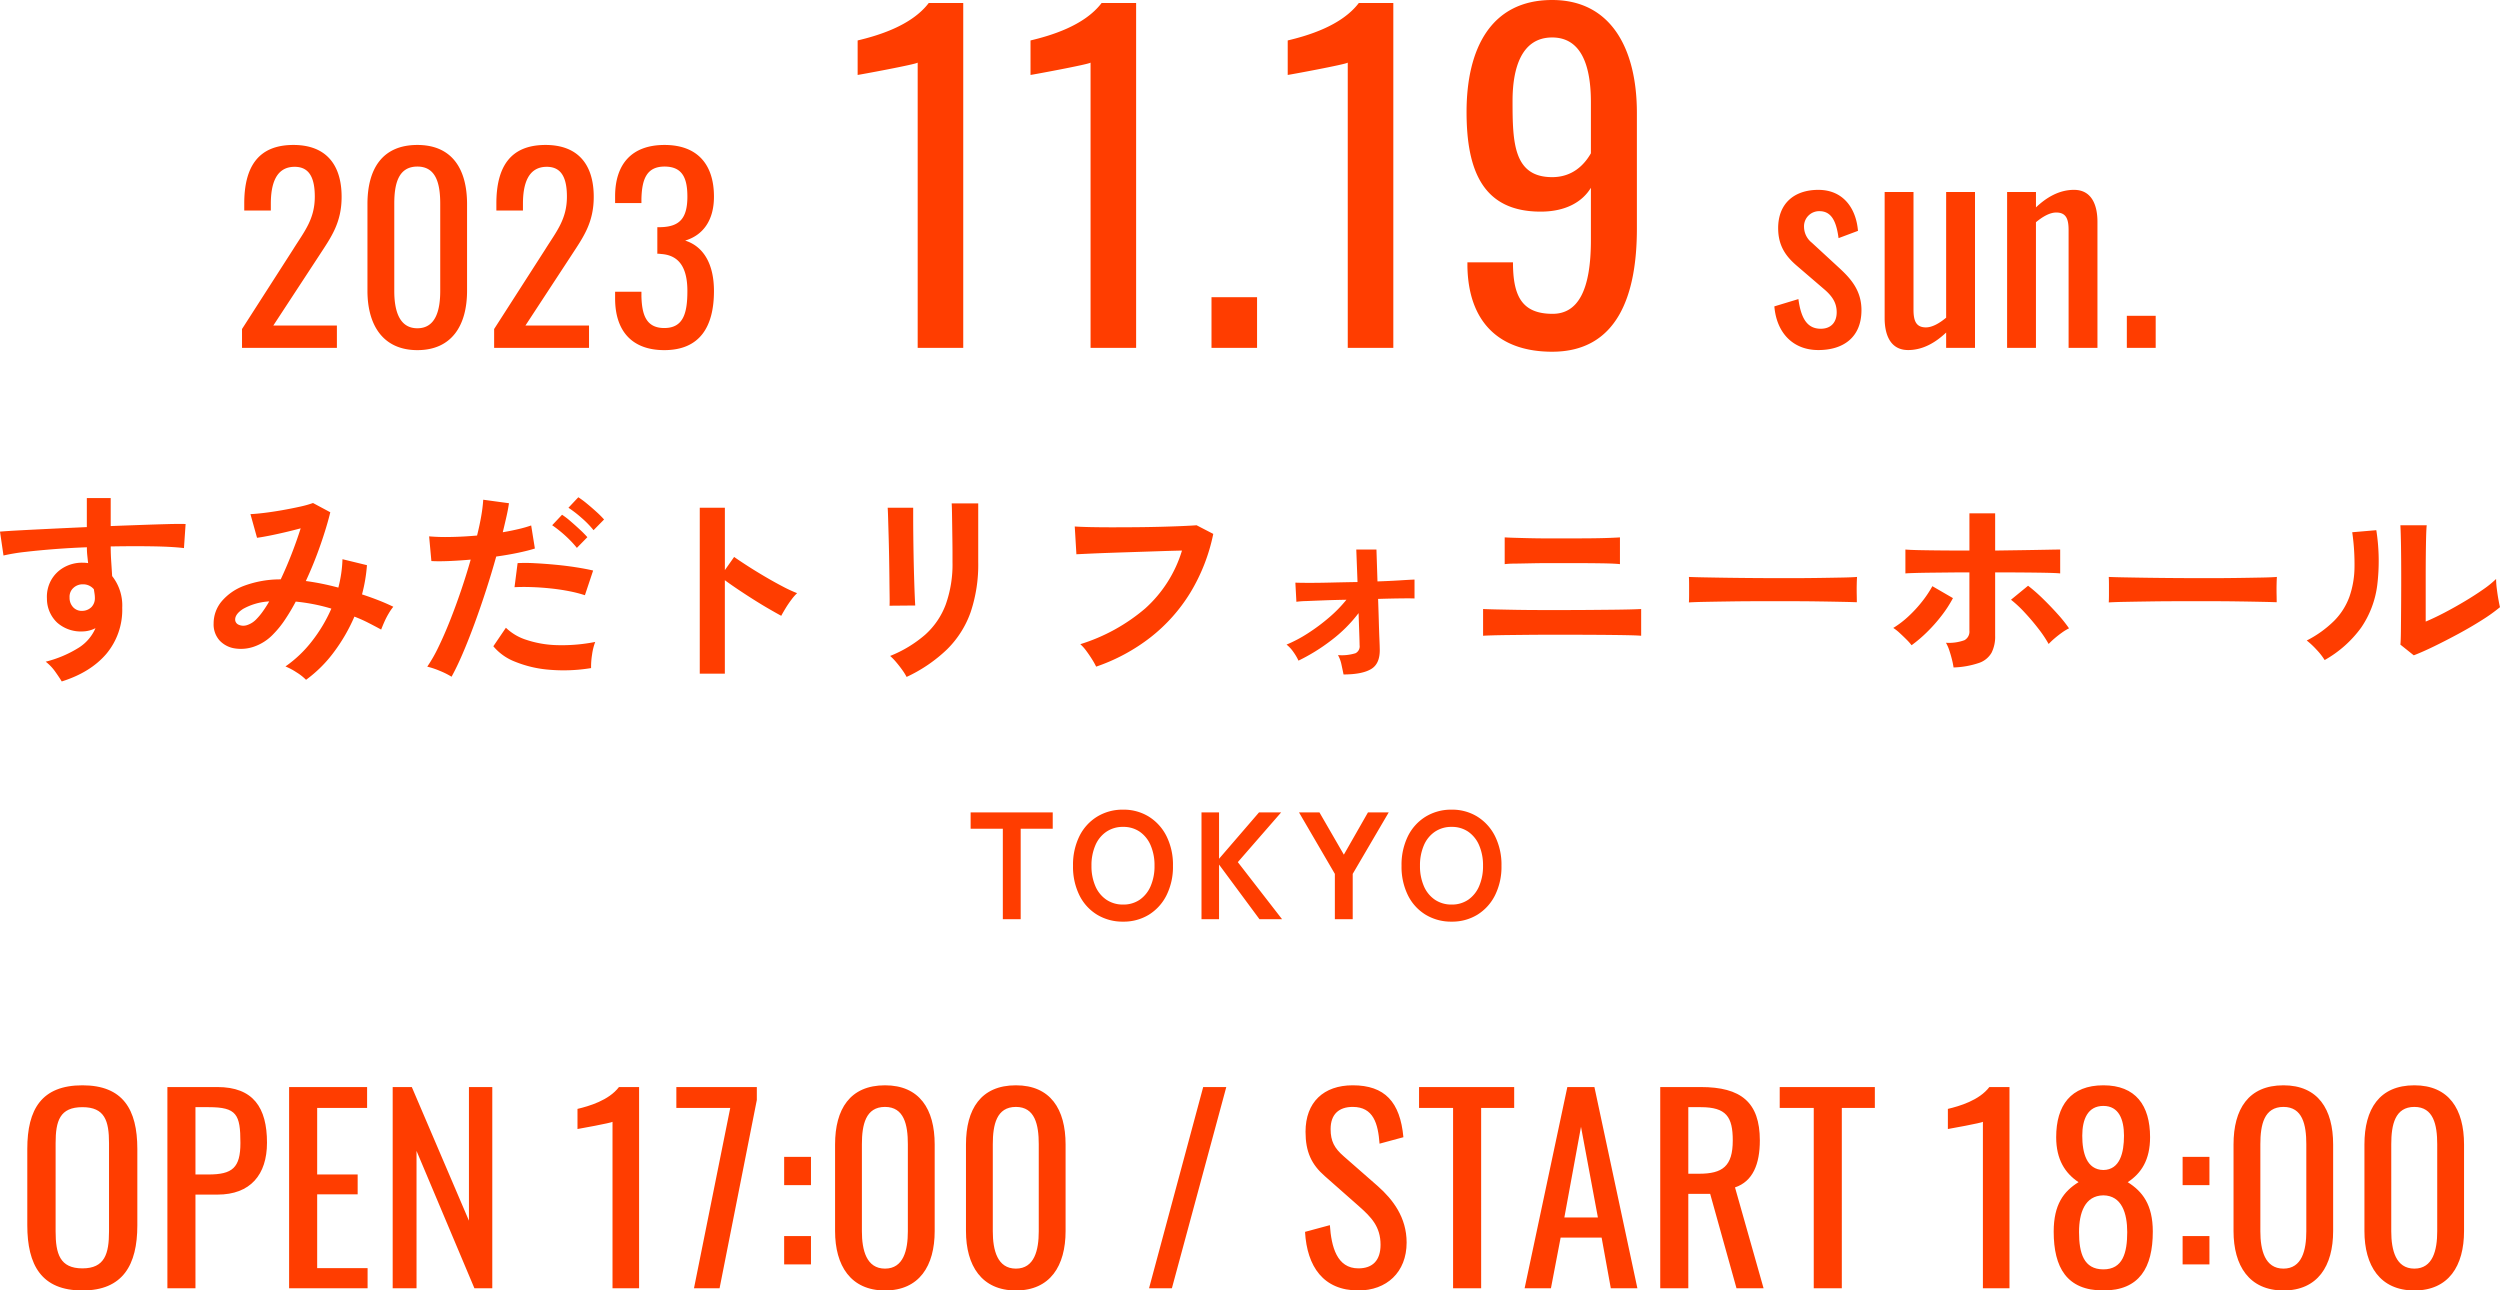 <svg xmlns="http://www.w3.org/2000/svg" width="704.526" height="363.67" viewBox="0 0 704.526 363.67">
  <g id="Img_venu1" transform="translate(-608.668 -3545.96)">
    <path id="パス_85" data-name="パス 85" d="M2.87,0H29.61V-6.3H11.69L24.71-26.18c3.29-5.04,6.23-9.1,6.23-16.38,0-9.17-4.48-14.63-13.58-14.63C7.28-57.19,3.5-50.82,3.5-40.67v1.96h7.49V-40.6c0-5.39,1.33-10.43,6.72-10.43,4.2,0,5.67,3.22,5.67,8.4,0,6.37-2.94,9.8-6.09,14.84L2.87-5.32ZM52.29.63c9.66,0,14-6.93,14-16.73V-40.53c0-9.94-4.27-16.66-14-16.66-9.87,0-14.07,6.72-14.07,16.66V-16.1C38.22-6.37,42.63.63,52.29.63Zm0-6.16c-5.25,0-6.51-5.25-6.51-10.5V-40.6c0-5.46,1.05-10.5,6.51-10.5,5.39,0,6.44,5.04,6.44,10.5v24.57C58.73-10.78,57.54-5.53,52.29-5.53ZM73.92,0h26.74V-6.3H82.74L95.76-26.18c3.29-5.04,6.23-9.1,6.23-16.38,0-9.17-4.48-14.63-13.58-14.63-10.08,0-13.86,6.37-13.86,16.52v1.96h7.49V-40.6c0-5.39,1.33-10.43,6.72-10.43,4.2,0,5.67,3.22,5.67,8.4,0,6.37-2.94,9.8-6.09,14.84L73.92-5.32Zm47.95.63c10.01,0,14-6.58,14-16.66,0-7.7-3.01-12.6-8.12-14.21,4.9-1.47,8.12-5.53,8.12-12.39,0-9.03-4.62-14.56-13.93-14.56s-13.93,5.46-13.93,14.49v1.89h7.42V-42c.14-5.32,1.33-9.1,6.51-9.1,5.11,0,6.44,3.36,6.44,8.47,0,6.09-2.17,8.47-7.49,8.61h-.98v7.49a5.3,5.3,0,0,1,1.05.07c5.53.35,7.42,4.48,7.42,10.43,0,6.23-1.12,10.43-6.51,10.43-5.18,0-6.3-3.85-6.44-8.96v-1.26h-7.42v1.89C108.01-4.9,112.63.63,121.87.63ZM193.28,0h12.84V-97.2H196.4c-4.92,6.48-14.52,9.24-20.04,10.56v9.72c.24,0,16.56-3,16.92-3.48ZM242,0h12.84V-97.2h-9.72c-4.92,6.48-14.52,9.24-20.04,10.56v9.72c.24,0,16.56-3,16.92-3.48Zm34.08,0h12.84V-14.28H276.08Zm38.4,0h12.84V-97.2H317.6c-4.92,6.48-14.52,9.24-20.04,10.56v9.72c.24,0,16.56-3,16.92-3.48Zm57.6,1.08c18.36,0,23.88-15.84,23.88-34.68V-66.24c0-17.76-7.08-31.8-23.88-31.8-17.4,0-24.12,13.92-24.12,31.56,0,16.8,4.8,28.08,20.88,28.08,7.08,0,11.76-2.76,14.16-6.72v14.76c0,14.28-3.72,20.76-10.8,20.76-8.76,0-11.16-5.16-11.16-14.52H348.2v1.08C348.44-7.56,356.84,1.08,372.08,1.08Zm0-49.2c-10.92,0-11.16-9.84-11.16-21.48,0-9.48,2.64-17.88,11.16-17.88,8.4,0,10.92,8.28,10.92,18.24v14.4C381.08-51.48,377.72-48.12,372.08-48.12ZM447.088.608c7.22,0,12.16-3.724,12.16-11.248,0-5.624-3.116-8.968-6.232-11.856l-7.752-7.144a5.765,5.765,0,0,1-2.2-4.408,4.272,4.272,0,0,1,4.332-4.484c3.5,0,4.788,3.04,5.4,7.6l5.472-2.052c-.532-6.384-4.18-11.552-11.172-11.552-6.84,0-11.324,3.876-11.324,10.792,0,5.168,2.356,8.132,5.4,10.716l7.524,6.46c2.508,2.128,3.572,4.028,3.572,6.536,0,2.812-1.6,4.636-4.484,4.636-3.724,0-5.548-2.736-6.308-8.36L434.7-11.7C435.308-4.332,439.868.608,447.088.608Zm25.308,0c4.256,0,7.828-2.2,10.716-4.94V0h8.132V-43.928h-8.132V-8.512c-1.824,1.52-3.876,2.736-5.7,2.736-2.812,0-3.5-1.9-3.5-5.016V-43.928h-8.132V-8.36C465.784-4.1,467.152.608,472.4.608ZM500.288,0h8.132V-35.416c1.824-1.52,3.876-2.736,5.7-2.736,2.812,0,3.5,1.824,3.5,4.94V0h8.132V-35.568c0-4.256-1.368-8.968-6.612-8.968-4.256,0-7.828,2.2-10.716,4.94v-4.332h-8.132Zm33.744,0h8.132V-9.044h-8.132Z" transform="translate(674 3644)" fill="#ff3d00"/>
    <path id="パス_84" data-name="パス 84" d="M18.9.63c11.41,0,15.47-7.21,15.47-18.34V-39.27c0-11.13-4.06-17.92-15.47-17.92-11.48,0-15.54,6.72-15.54,17.92v21.49C3.36-6.51,7.35.63,18.9.63Zm0-6.23c-6.37,0-7.56-4.13-7.56-10.43V-40.88c0-6.3,1.19-10.15,7.56-10.15,6.3,0,7.49,3.85,7.49,10.15v24.85C26.39-9.73,25.2-5.6,18.9-5.6ZM42.84,0h7.91V-26.39h6.23c9.24,0,13.93-5.6,13.93-14.63,0-9.87-3.85-15.68-14-15.68H42.84Zm7.91-32.06V-51.03h3.71c7.91,0,8.96,2.03,8.96,10.08,0,7-2.24,8.89-9.03,8.89ZM77.14,0H99.26V-5.67H85.05V-26.46H96.46v-5.6H85.05V-50.82H99.12V-56.7H77.14Zm29.19,0h6.72V-38.71L129.36,0h5.04V-56.7h-6.58v37.66L111.72-56.7h-5.39Zm61.95,0h7.49V-56.7H170.1c-2.87,3.78-8.47,5.39-11.69,6.16v5.67c.14,0,9.66-1.75,9.87-2.03Zm22.96,0h7.21l10.5-53.06V-56.7H186.27v5.88h15.19Zm25.41-29.05h7.56v-7.98h-7.56Zm0,22.33h7.56V-14.7h-7.56ZM245.07.63c9.66,0,14-6.93,14-16.73V-40.53c0-9.94-4.27-16.66-14-16.66-9.87,0-14.07,6.72-14.07,16.66V-16.1C231-6.37,235.41.63,245.07.63Zm0-6.16c-5.25,0-6.51-5.25-6.51-10.5V-40.6c0-5.46,1.05-10.5,6.51-10.5,5.39,0,6.44,5.04,6.44,10.5v24.57C251.51-10.78,250.32-5.53,245.07-5.53ZM281.96.63c9.66,0,14-6.93,14-16.73V-40.53c0-9.94-4.27-16.66-14-16.66-9.87,0-14.07,6.72-14.07,16.66V-16.1C267.89-6.37,272.3.63,281.96.63Zm0-6.16c-5.25,0-6.51-5.25-6.51-10.5V-40.6c0-5.46,1.05-10.5,6.51-10.5,5.39,0,6.44,5.04,6.44,10.5v24.57C288.4-10.78,287.21-5.53,281.96-5.53ZM319.48,0h6.44l15.33-56.7h-6.51Zm59.01.63c7.91,0,13.58-5.11,13.58-13.51,0-7.07-3.85-12.11-8.12-15.89l-9.59-8.4c-2.66-2.31-3.71-4.27-3.71-7.7,0-4.13,2.31-6.23,6.23-6.23,5.88,0,7.14,4.76,7.56,10.36l6.72-1.82c-.91-9.94-5.25-14.63-14.28-14.63-8.19,0-13.3,4.76-13.3,13.09,0,5.67,1.68,9.24,5.46,12.53l9.52,8.4c3.57,3.15,6.16,5.81,6.16,10.92,0,4.34-2.17,6.65-6.23,6.65-6.09,0-7.63-6.09-8.05-12.18l-7,1.89C364-6.09,368.62.63,378.49.63ZM405.16,0h7.91V-50.82h9.31V-56.7H395.57v5.88h9.59Zm20.16,0h7.42l2.73-14.28h11.55L449.61,0h7.49L444.99-56.7h-7.63Zm11.2-19.95,4.69-25.55,4.76,25.55ZM463.54,0h7.91V-26.6h6.16L485.03,0h7.63l-8.05-28.42c5.04-1.68,7-6.58,7-13.23,0-10.78-5.32-15.05-16.66-15.05H463.54Zm7.91-32.27V-51.03h3.5c7.21,0,9.03,2.73,9.03,9.38,0,7.28-2.87,9.38-9.52,9.38ZM506.8,0h7.91V-50.82h9.31V-56.7H497.21v5.88h9.59Zm47.67,0h7.49V-56.7h-5.67c-2.87,3.78-8.47,5.39-11.69,6.16v5.67c.14,0,9.66-1.75,9.87-2.03Zm33.95.63c10.15,0,13.93-6.44,13.93-16.59,0-7.63-2.94-11.34-7.07-13.93,3.85-2.52,6.3-6.3,6.3-12.67,0-8.96-4.06-14.63-13.16-14.63-9.17,0-13.3,5.67-13.3,14.63,0,6.3,2.52,10.15,6.3,12.67-4.2,2.59-7,6.3-7,13.93C574.42-5.81,578.13.63,588.42.63Zm0-33.95c-4.76-.07-5.95-4.9-5.95-9.66,0-4.62,1.54-8.4,5.95-8.4,4.34,0,5.81,3.78,5.81,8.4C594.23-38.22,593.11-33.39,588.42-33.32Zm0,28c-5.53,0-6.86-4.55-6.86-10.5,0-5.39,1.61-10.29,6.86-10.36,5.18.07,6.72,5.04,6.72,10.36C595.14-9.94,593.88-5.32,588.42-5.32Zm22.33-23.73h7.56v-7.98h-7.56Zm0,22.33h7.56V-14.7h-7.56ZM639.17.63c9.66,0,14-6.93,14-16.73V-40.53c0-9.94-4.27-16.66-14-16.66-9.87,0-14.07,6.72-14.07,16.66V-16.1C625.1-6.37,629.51.63,639.17.63Zm0-6.16c-5.25,0-6.51-5.25-6.51-10.5V-40.6c0-5.46,1.05-10.5,6.51-10.5,5.39,0,6.44,5.04,6.44,10.5v24.57C645.61-10.78,644.42-5.53,639.17-5.53ZM676.06.63c9.66,0,14-6.93,14-16.73V-40.53c0-9.94-4.27-16.66-14-16.66-9.87,0-14.07,6.72-14.07,16.66V-16.1C661.99-6.37,666.4.63,676.06.63Zm0-6.16c-5.25,0-6.51-5.25-6.51-10.5V-40.6c0-5.46,1.05-10.5,6.51-10.5,5.39,0,6.44,5.04,6.44,10.5v24.57C682.5-10.78,681.31-5.53,676.06-5.53Z" transform="translate(613 3909)" fill="#ff3d00"/>
    <path id="パス_83" data-name="パス 83" d="M20.068,4q-.7-1.16-1.856-2.784a13.06,13.06,0,0,0-2.668-2.784A32.335,32.335,0,0,0,25-5.6,12.275,12.275,0,0,0,29.58-11.02a8.236,8.236,0,0,1-3.712.928,10.05,10.05,0,0,1-7.1-2.494,9.269,9.269,0,0,1-2.871-6.728,9.665,9.665,0,0,1,1.16-5.191,9.388,9.388,0,0,1,3.6-3.625,10.4,10.4,0,0,1,5.278-1.334q.464,0,.812.029t.754.087q-.116-1.044-.232-2.146a22.181,22.181,0,0,1-.116-2.32q-4.7.174-9.164.522T9.8-32.509a54.827,54.827,0,0,0-6.148,1.015l-.986-6.728Q4.756-38.4,8.526-38.6t8.613-.435q4.843-.232,10-.464v-8.178h6.728v7.888q4.524-.174,8.642-.319t7.366-.232q3.248-.087,5.1-.029l-.464,6.786q-3.364-.406-8.9-.493t-11.745.029q0,2.088.145,4.234t.261,4.118a13.379,13.379,0,0,1,2.842,8.932A19.314,19.314,0,0,1,32.654-3.8Q28.188,1.45,20.068,4Zm5.858-19.894a3.72,3.72,0,0,0,2.552-1.1,3.573,3.573,0,0,0,.928-2.552,8.031,8.031,0,0,0-.087-1.131q-.087-.609-.2-1.305a3.91,3.91,0,0,0-3.074-1.392,3.812,3.812,0,0,0-2.726,1.044,3.338,3.338,0,0,0-1.044,2.668,3.847,3.847,0,0,0,1.015,2.755A3.294,3.294,0,0,0,25.926-15.892ZM88.914,3.538a14.383,14.383,0,0,0-2.7-2.117,18.435,18.435,0,0,0-3.1-1.653,33.975,33.975,0,0,0,7.453-7.1,42.2,42.2,0,0,0,5.481-9.193A50.572,50.572,0,0,0,91-17.777q-2.552-.493-4.988-.725a55.805,55.805,0,0,1-3.1,5.191,27.279,27.279,0,0,1-3.219,3.973,13.6,13.6,0,0,1-5.307,3.48,11.185,11.185,0,0,1-5.51.551A7.371,7.371,0,0,1,64.554-7.54a6.763,6.763,0,0,1-1.682-4.814,9.675,9.675,0,0,1,2.2-6.148,15.092,15.092,0,0,1,6.409-4.466,29.318,29.318,0,0,1,10.295-1.8q1.566-3.306,3.016-7.018t2.61-7.366q-2.146.58-4.5,1.131t-4.408.957q-2.059.406-3.393.58l-1.856-6.67q1.508-.058,3.886-.348t5.017-.754q2.639-.464,4.988-.986a28.94,28.94,0,0,0,3.741-1.044l4.872,2.61q-.986,4.06-2.784,9.222A109.318,109.318,0,0,1,88.856-24.3q2.2.29,4.495.754t4.669,1.1a38.158,38.158,0,0,0,.812-4.031,34.818,34.818,0,0,0,.348-3.973l6.9,1.682a44.737,44.737,0,0,1-1.392,8.236q2.32.754,4.553,1.624t4.263,1.856A15.034,15.034,0,0,0,112.23-15.2a21.793,21.793,0,0,0-1.247,2.407q-.551,1.247-.9,2.175-1.8-.986-3.683-1.943a40.339,40.339,0,0,0-3.857-1.711A48.691,48.691,0,0,1,96.8-4.321,36.61,36.61,0,0,1,88.914,3.538Zm-19.952-16.7a1.612,1.612,0,0,0,.986,1.189,3.229,3.229,0,0,0,2.175.145,6.244,6.244,0,0,0,2.813-1.74,17.678,17.678,0,0,0,1.74-2.088,31.56,31.56,0,0,0,1.856-2.9,16.976,16.976,0,0,0-7.366,2.117Q68.73-14.848,68.962-13.166ZM129.92,2.668a21.8,21.8,0,0,0-3.306-1.653,23,23,0,0,0-3.538-1.189,40.489,40.489,0,0,0,3.132-5.481q1.624-3.335,3.248-7.424t3.132-8.526q1.508-4.437,2.726-8.729-3.306.29-6.235.406t-4.843,0l-.638-6.96a54.769,54.769,0,0,0,6,.174q3.625-.058,7.511-.406.754-3.016,1.189-5.568a41.969,41.969,0,0,0,.551-4.524l7.25.986q-.232,1.682-.7,3.741t-1.044,4.437q2.378-.406,4.466-.9a33.035,33.035,0,0,0,3.538-1.015l1.044,6.5q-1.8.58-4.669,1.189T142.506-31.2q-1.276,4.582-2.842,9.425t-3.248,9.425q-1.682,4.582-3.335,8.439T129.92,2.668ZM169.244.232a47.323,47.323,0,0,1-11.8.464,32.317,32.317,0,0,1-9.628-2.262,14.967,14.967,0,0,1-6.119-4.35l3.538-5.22a14.655,14.655,0,0,0,5.713,3.393,29.542,29.542,0,0,0,8.642,1.508,48.1,48.1,0,0,0,10.817-.9,16.255,16.255,0,0,0-.9,3.654A21,21,0,0,0,169.244.232ZM167.5-20.3a36.3,36.3,0,0,0-4.408-1.131q-2.494-.493-5.249-.783t-5.394-.377q-2.639-.087-4.785.029l.87-6.786a46.562,46.562,0,0,1,4.9.029q2.813.145,5.858.435t5.8.725q2.755.435,4.727.9Zm2.436-18.328a26.915,26.915,0,0,0-3.393-3.48,32.468,32.468,0,0,0-3.683-2.842l2.784-2.958A24.377,24.377,0,0,1,168-46.168q1.421,1.16,2.784,2.407a26.971,26.971,0,0,1,2.117,2.117Zm-4.7,4.988a26.854,26.854,0,0,0-2.088-2.32q-1.218-1.218-2.523-2.291t-2.349-1.769l2.784-2.958a20.662,20.662,0,0,1,2.32,1.769q1.392,1.189,2.726,2.436a29.464,29.464,0,0,1,2.088,2.117ZM199.868,1.8V-44.95h7.076v17.574l2.61-3.712q1.392.986,3.683,2.465t4.9,3.016q2.61,1.537,5.046,2.813A39.139,39.139,0,0,0,227.3-20.88a13.888,13.888,0,0,0-1.6,1.827,28.424,28.424,0,0,0-1.653,2.436q-.754,1.247-1.218,2.117-1.392-.754-3.451-1.943t-4.35-2.639q-2.291-1.45-4.408-2.871t-3.683-2.581V1.8Zm58.29.928A15.054,15.054,0,0,0,256.969.812q-.783-1.1-1.711-2.2a15.669,15.669,0,0,0-1.74-1.8,34.653,34.653,0,0,0,9.86-5.974,21.519,21.519,0,0,0,5.8-8.5,33.614,33.614,0,0,0,1.914-11.977v-2.668q0-1.276-.029-3.306t-.058-4.176q-.029-2.146-.058-3.886t-.087-2.494h7.482v16.53A41.968,41.968,0,0,1,276.2-15.515a27.64,27.64,0,0,1-6.612,10.44A41.921,41.921,0,0,1,258.158,2.726Zm-4.814-20.068q.058-.522.029-2.581t-.058-5.017q-.029-2.958-.087-6.206t-.145-6.206q-.087-2.958-.145-5.017t-.116-2.581h7.192v2.668q0,2.03.029,4.9t.087,6q.058,3.132.145,6.061t.174,5.046q.087,2.117.145,2.871ZM311.576-.174a19.586,19.586,0,0,0-1.1-1.972q-.754-1.218-1.653-2.436A11.59,11.59,0,0,0,307.11-6.5,51.768,51.768,0,0,0,325.351-16.53a35.9,35.9,0,0,0,10.411-16.356q-2.726.058-6.206.174t-7.105.232q-3.625.116-6.96.232t-5.829.232q-2.494.116-3.654.174l-.464-7.83q1.682.116,4.408.174t6.061.058q3.335,0,6.844-.029t6.815-.116q3.306-.087,5.974-.2t4.234-.232l4.7,2.436a51.958,51.958,0,0,1-6.5,16.617A47.338,47.338,0,0,1,326.83-8.381,52.63,52.63,0,0,1,311.576-.174Zm69.716,2.2q-.232-1.16-.58-2.755a9.355,9.355,0,0,0-.986-2.7,13.014,13.014,0,0,0,4.93-.522,2.167,2.167,0,0,0,1.16-2.262q0-.58-.087-3.132t-.2-5.916a39.8,39.8,0,0,1-7.714,7.685,53.488,53.488,0,0,1-9.222,5.713,14.777,14.777,0,0,0-1.45-2.465,9.474,9.474,0,0,0-1.914-2.059A37.571,37.571,0,0,0,371.2-9.541a53.07,53.07,0,0,0,6-4.466,37.162,37.162,0,0,0,4.9-5.017q-3.364.058-6.38.174t-5.075.2a22.725,22.725,0,0,0-2.639.2l-.29-5.394q1.276.058,4,.058t6.264-.087q3.538-.087,7.25-.145l-.348-9.164h5.684l.29,8.99q3.422-.116,6.206-.29t4.234-.232v5.336q-.7-.058-3.538-.029t-6.728.145q.116,3.19.2,6.235t.174,5.133q.087,2.088.087,2.552.174,4.234-2.349,5.8T381.292,2.03Zm39.324-10.9v-7.54q1.1.058,3.6.116t5.8.116q3.306.058,6.96.058h7.018q3.248,0,6.583-.029t6.322-.058q2.987-.029,5.191-.087t3.074-.116v7.54q-1.218-.116-4.495-.174t-7.656-.087q-4.379-.029-9.019-.029h-5.017q-2.813,0-5.713.029t-5.51.058q-2.61.029-4.495.087T420.616-8.874Zm6.09-20.184V-36.6q.87.058,2.726.116t4.379.116q2.523.058,5.278.058h5.423q3.422,0,6.467-.029t5.249-.116q2.2-.087,2.958-.145v7.54q-1.45-.174-5.307-.232t-9.367-.058h-4.959q-2.755,0-5.423.058t-4.7.087A22.248,22.248,0,0,0,426.706-29.058Zm51.91,10.788q.058-.812.058-2.2v-2.784q0-1.392-.058-2.2,1.1.058,3.915.116t6.728.116q3.915.058,8.381.087t8.932.029q4.466,0,8.439-.058t6.873-.116q2.9-.058,4.118-.174-.058.754-.087,2.146t0,2.813q.029,1.421.029,2.175-1.45-.058-4.263-.116t-6.554-.116q-3.741-.058-7.946-.058h-8.5q-4.292,0-8.178.058t-6.989.116Q480.414-18.386,478.616-18.27ZM553.2.058a21.39,21.39,0,0,0-.435-2.175q-.319-1.305-.754-2.61a11.044,11.044,0,0,0-.957-2.175,12.7,12.7,0,0,0,5.22-.725,2.76,2.76,0,0,0,1.392-2.7V-26.738q-2.668,0-5.51.029l-5.423.058q-2.581.029-4.466.087t-2.639.116v-6.728q1.218.116,4.031.174t6.5.087q3.683.029,7.511.029v-10.5h7.25v10.5L572.692-33q3.828-.058,6.7-.116t3.857-.058v6.728q-1.1-.116-3.886-.174t-6.554-.087q-3.77-.029-7.888-.029V-8.874a10.029,10.029,0,0,1-1.015,4.785,6.478,6.478,0,0,1-3.538,2.871A24.735,24.735,0,0,1,553.2.058ZM541.372-6.206a16.21,16.21,0,0,0-1.479-1.653q-.957-.957-1.943-1.856a12.153,12.153,0,0,0-1.74-1.363,26.5,26.5,0,0,0,4.321-3.306,35.893,35.893,0,0,0,3.857-4.2,31.356,31.356,0,0,0,2.842-4.263l5.8,3.364a34.143,34.143,0,0,1-3.219,4.959,43.826,43.826,0,0,1-4.147,4.669A38.66,38.66,0,0,1,541.372-6.206ZM580-6.554a33.775,33.775,0,0,0-2.871-4.292q-1.827-2.378-3.886-4.582a33.31,33.31,0,0,0-3.857-3.6l4.814-3.944a46.933,46.933,0,0,1,4.176,3.654q2.2,2.146,4.176,4.35a38.731,38.731,0,0,1,3.19,4,12.987,12.987,0,0,0-1.972,1.189q-1.1.783-2.117,1.653A19.367,19.367,0,0,0,580-6.554ZM596.936-18.27q.058-.812.058-2.2v-2.784q0-1.392-.058-2.2,1.1.058,3.915.116t6.728.116q3.915.058,8.381.087t8.932.029q4.466,0,8.439-.058t6.873-.116q2.9-.058,4.118-.174-.058.754-.087,2.146t0,2.813q.029,1.421.029,2.175-1.45-.058-4.263-.116t-6.554-.116q-3.741-.058-7.946-.058H617q-4.292,0-8.178.058t-6.989.116Q598.734-18.386,596.936-18.27ZM682.892-3.364l-3.77-3.016q.116-.928.145-3.828t.058-6.9q.029-4,.029-8.12,0-5.1-.058-8.874t-.174-5.916h7.424q-.116,1.044-.174,3.335t-.087,5.249q-.029,2.958-.029,5.916v12.644q2.494-1.044,5.365-2.552t5.684-3.19q2.813-1.682,5.133-3.306a27.743,27.743,0,0,0,3.654-2.958,22.631,22.631,0,0,0,.2,2.726q.2,1.624.464,3.1t.435,2.117a46.121,46.121,0,0,1-5.017,3.6q-3.1,1.972-6.641,3.886t-6.873,3.538Q685.328-4.292,682.892-3.364ZM657.778-2.03a17.647,17.647,0,0,0-2.262-2.9,23.625,23.625,0,0,0-2.784-2.61,30.839,30.839,0,0,0,7.743-5.568,18.711,18.711,0,0,0,4.263-6.7,25.939,25.939,0,0,0,1.45-8.207,62.667,62.667,0,0,0-.638-10.034l6.786-.58a56.233,56.233,0,0,1,.261,15.515,27.245,27.245,0,0,1-4.553,11.977A32.183,32.183,0,0,1,657.778-2.03Z" transform="translate(606 3734)" fill="#ff3d00"/>
    <path id="パス_82" data-name="パス 82" d="M10.277,0V-25.5H1.2v-4.6H24.338v4.6h-9.03V0ZM44.161.688a13.818,13.818,0,0,1-7.288-1.935,13.273,13.273,0,0,1-5.01-5.482,18.114,18.114,0,0,1-1.806-8.321,18.215,18.215,0,0,1,1.806-8.363,13.42,13.42,0,0,1,5.01-5.5,13.7,13.7,0,0,1,7.288-1.956,13.481,13.481,0,0,1,7.246,1.956,13.669,13.669,0,0,1,4.988,5.5,18.036,18.036,0,0,1,1.827,8.363,17.936,17.936,0,0,1-1.827,8.321,13.517,13.517,0,0,1-4.988,5.482A13.6,13.6,0,0,1,44.161.688Zm0-4.816a8.092,8.092,0,0,0,4.687-1.354,8.849,8.849,0,0,0,3.075-3.827,14.047,14.047,0,0,0,1.1-5.741,14.162,14.162,0,0,0-1.1-5.783,8.849,8.849,0,0,0-3.075-3.827,8.092,8.092,0,0,0-4.687-1.355,8.22,8.22,0,0,0-4.687,1.355,8.733,8.733,0,0,0-3.117,3.827,14.162,14.162,0,0,0-1.1,5.783,14.047,14.047,0,0,0,1.1,5.741,8.733,8.733,0,0,0,3.117,3.827A8.22,8.22,0,0,0,44.161-4.128ZM66.263,0V-30.1h4.945v13.072L82.474-30.1h6.235L76.5-16.082,88.967,0H82.6L71.208-15.394V0Zm37.582,0V-12.771L93.74-30.1H99.5l6.88,11.911L113.176-30.1h5.848L108.876-12.771V0ZM136.74.688a13.818,13.818,0,0,1-7.288-1.935,13.273,13.273,0,0,1-5.009-5.482,18.114,18.114,0,0,1-1.806-8.321,18.215,18.215,0,0,1,1.806-8.363,13.42,13.42,0,0,1,5.009-5.5,13.7,13.7,0,0,1,7.288-1.956,13.481,13.481,0,0,1,7.246,1.956,13.669,13.669,0,0,1,4.988,5.5A18.036,18.036,0,0,1,150.8-15.05a17.936,17.936,0,0,1-1.827,8.321,13.517,13.517,0,0,1-4.988,5.482A13.6,13.6,0,0,1,136.74.688Zm0-4.816a8.092,8.092,0,0,0,4.687-1.354A8.849,8.849,0,0,0,144.5-9.309a14.047,14.047,0,0,0,1.1-5.741,14.162,14.162,0,0,0-1.1-5.783,8.849,8.849,0,0,0-3.074-3.827,8.092,8.092,0,0,0-4.687-1.355,8.22,8.22,0,0,0-4.687,1.355,8.733,8.733,0,0,0-3.117,3.827,14.162,14.162,0,0,0-1.1,5.783,14.047,14.047,0,0,0,1.1,5.741,8.733,8.733,0,0,0,3.117,3.827A8.22,8.22,0,0,0,136.74-4.128Z" transform="translate(881 3805)" fill="#ff3d00"/>
  </g>
</svg>
